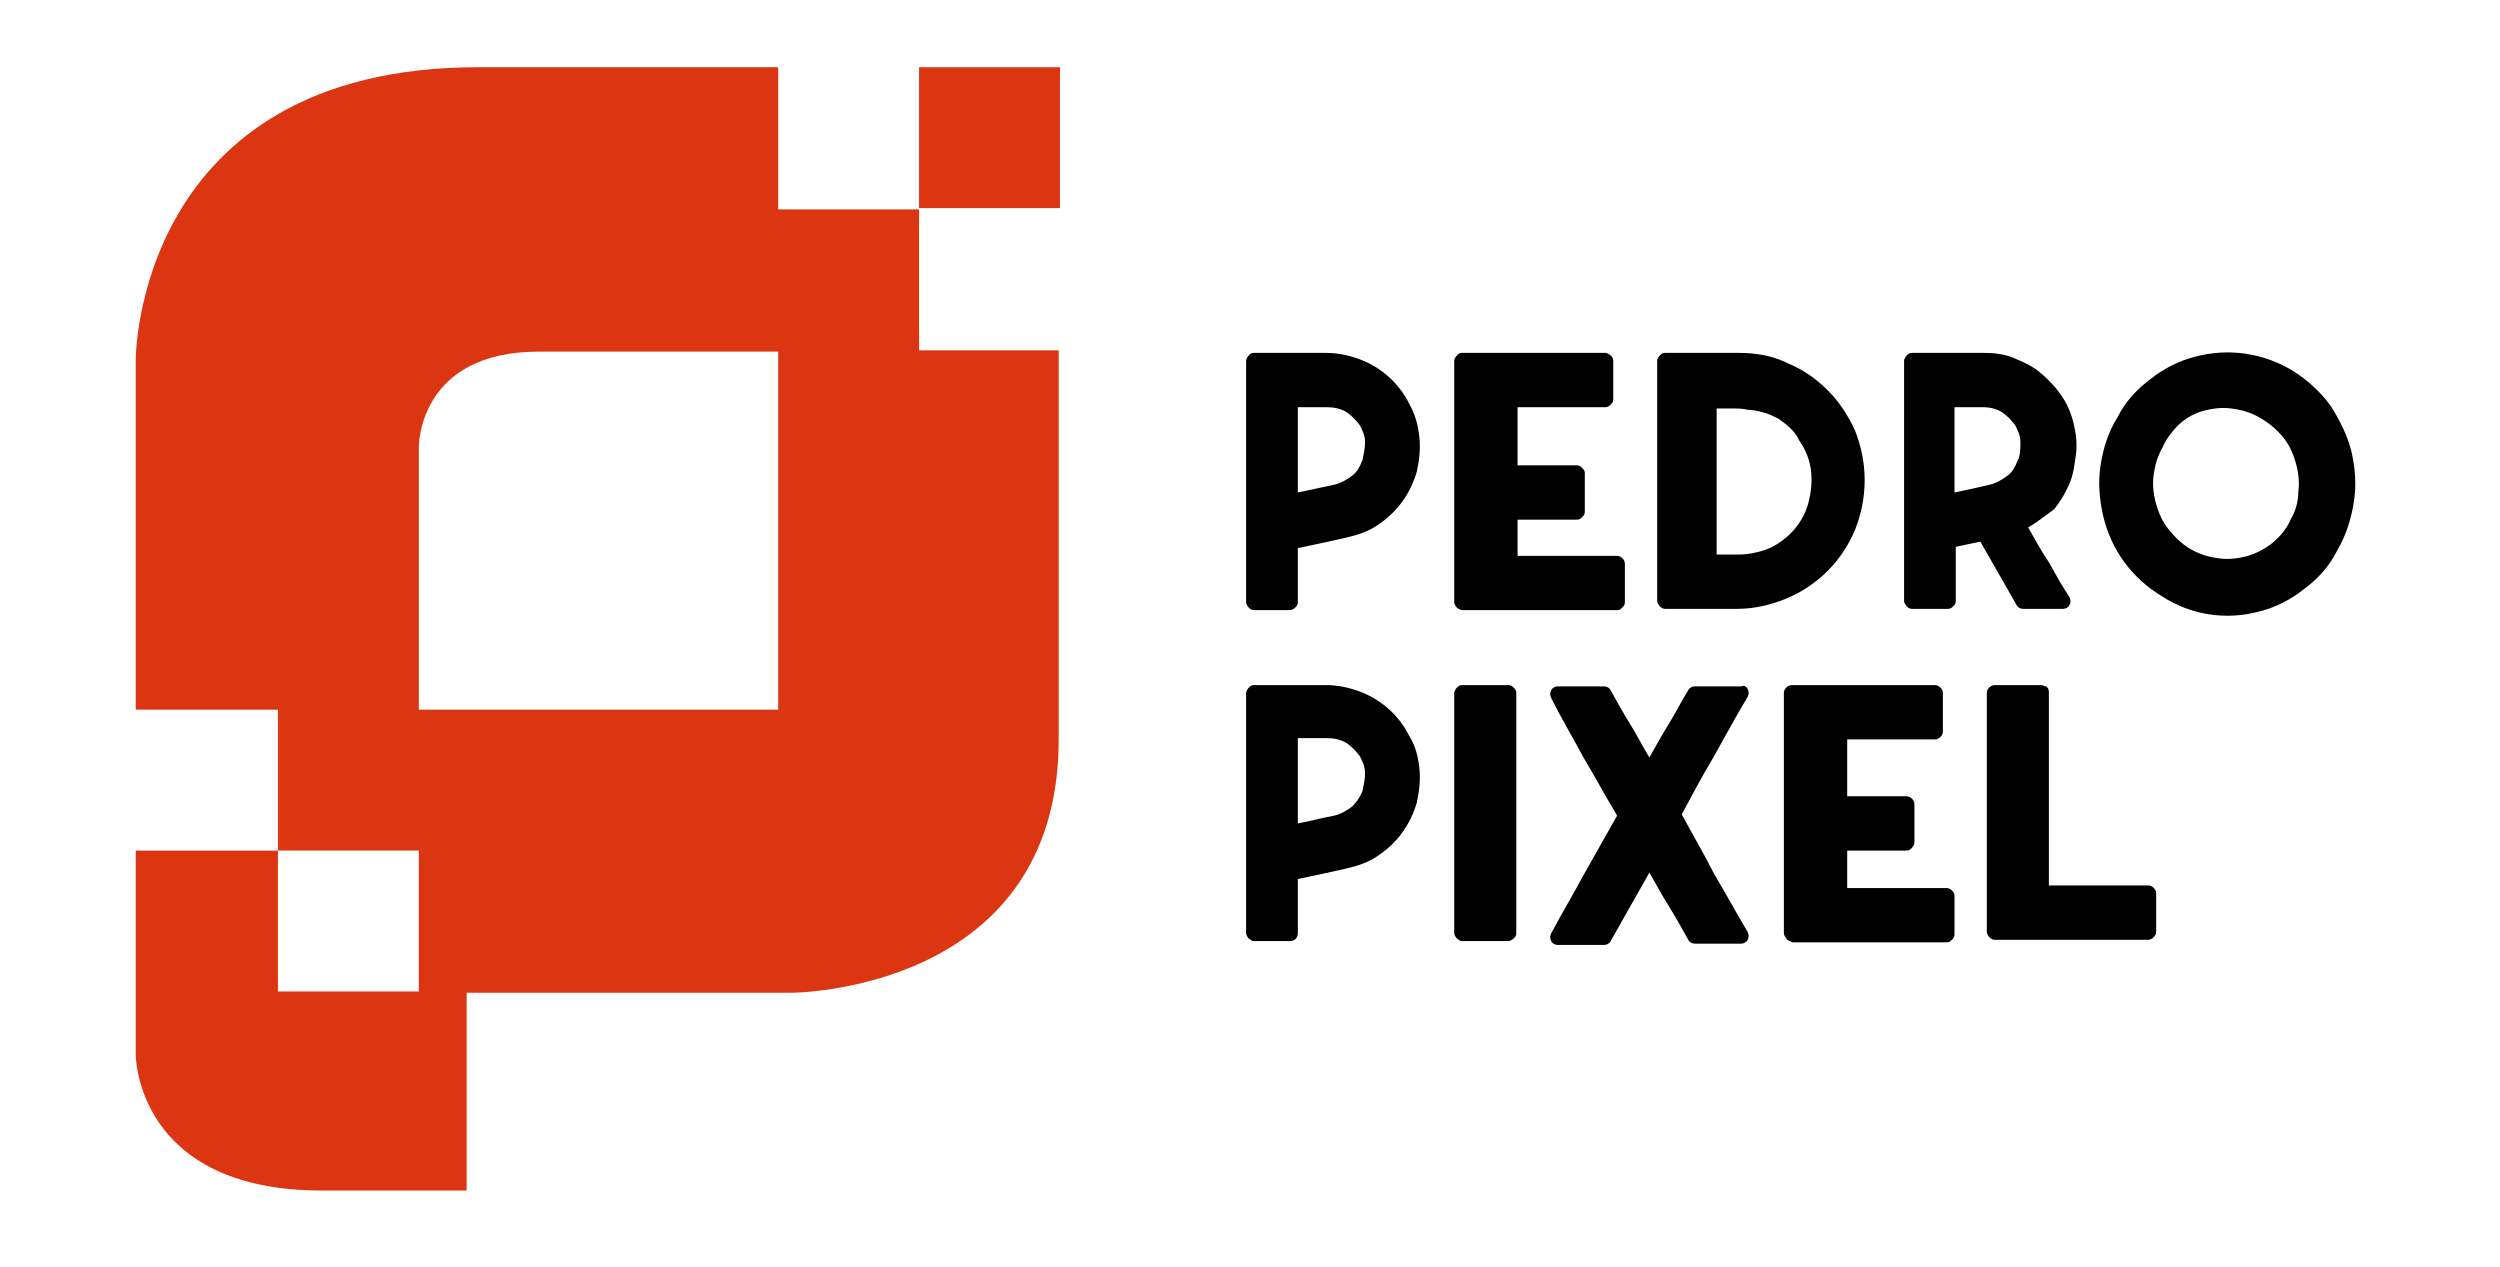 <?xml version="1.0" encoding="UTF-8"?>
<!-- Generator: Adobe Illustrator 26.0.2, SVG Export Plug-In . SVG Version: 6.00 Build 0) -->
<svg xmlns="http://www.w3.org/2000/svg" xmlns:xlink="http://www.w3.org/1999/xlink" version="1.1" id="Capa_1" x="0px" y="0px" viewBox="0 0 193.4 98" width="193.4" height="98" style="enable-background:new 0 0 193.4 98;" xml:space="preserve"> <style type="text/css"> .st0{fill:#F4F4F4;} .st1{fill:#FFFFFF;} .st2{fill:#DB3611;} </style> <rect x="71.1" y="5.2" class="st2" width="10.9" height="10.9"></rect> <path class="st2" d="M60.2,16.2V5.2H37c-26.5,0-26.5,22.6-26.5,22.6v27.1h11v10.9h10.9v10.9H21.5V65.8h-11v15.8 c0,0,0,10.5,14.4,10.5h11.2V76.8h25.1c0,0,20.7,0,20.7-19.6V27.1H71.1V16.2H60.2z M60.2,54.9H32.4V34.6c0,0-0.1-7.4,9.3-7.4h18.5 L60.2,54.9z"></path> <path d="M109.8,33.8c0.1,0.9,0,1.8-0.2,2.7c-0.5,1.7-1.5,3.1-3,4.1c-0.7,0.5-1.6,0.8-2.5,1l-1.8,0.4l-1.9,0.4v4.2 c0,0.2-0.1,0.3-0.2,0.4c-0.1,0.1-0.3,0.2-0.4,0.2h-2.8c-0.2,0-0.3-0.1-0.4-0.2c-0.1-0.1-0.2-0.3-0.2-0.4V27.9c0-0.1,0.1-0.3,0.2-0.4 c0.1-0.1,0.2-0.2,0.4-0.2h5.6c0.9,0,1.8,0.2,2.6,0.5c1.6,0.6,3,1.8,3.8,3.4C109.5,32.1,109.7,32.9,109.8,33.8z M100.4,38.1l1.4-0.3 c0.5-0.1,0.9-0.2,1.4-0.3c0.5-0.1,1-0.4,1.4-0.7c0.4-0.3,0.6-0.7,0.8-1.2c0.1-0.5,0.2-0.9,0.2-1.4c0-0.5-0.2-0.9-0.4-1.3 c-0.3-0.4-0.6-0.7-1-1c-0.5-0.3-1-0.4-1.6-0.4h-2.2L100.4,38.1z"></path> <path d="M112.7,47c-0.1-0.1-0.2-0.3-0.2-0.4V27.9c0-0.1,0.1-0.3,0.2-0.4c0.1-0.1,0.2-0.2,0.4-0.2h11.1c0.1,0,0.3,0.1,0.4,0.2 c0.1,0.1,0.2,0.2,0.2,0.4v3c0,0.2-0.1,0.3-0.2,0.4c-0.1,0.1-0.2,0.2-0.4,0.2h-6.8V36h4.6c0.2,0,0.3,0.1,0.4,0.2 c0.1,0.1,0.2,0.2,0.2,0.4v3c0,0.2-0.1,0.3-0.2,0.4c-0.1,0.1-0.2,0.2-0.4,0.2h-4.6V43h7.7c0.3,0,0.6,0.3,0.6,0.6v3 c0,0.2-0.1,0.3-0.2,0.4c-0.1,0.1-0.2,0.2-0.4,0.2h-11.9C113,47.2,112.8,47.1,112.7,47z"></path> <path d="M128.8,47.1c-0.2,0-0.3-0.1-0.4-0.2c-0.1-0.1-0.2-0.3-0.2-0.4V27.9c0-0.1,0.1-0.3,0.2-0.4c0.1-0.1,0.2-0.2,0.4-0.2h5.7 c1.3,0,2.6,0.2,3.8,0.8c1.2,0.5,2.2,1.2,3.1,2.1c0.9,0.9,1.6,2,2.1,3.1c1,2.5,1,5.2,0,7.7c-1,2.4-2.9,4.3-5.3,5.3 c-1.2,0.5-2.5,0.8-3.8,0.8L128.8,47.1z M137.6,32.4c-0.4-0.2-0.8-0.4-1.2-0.5c-0.4-0.1-0.8-0.2-1.2-0.2c-0.4-0.1-0.8-0.1-1.2-0.1 h-1.2v11.3h1.7c0.8,0,1.7-0.2,2.4-0.5c1.5-0.7,2.6-2,3-3.5c0.2-0.8,0.3-1.6,0.2-2.5c-0.1-0.8-0.4-1.6-0.9-2.3 C138.9,33.4,138.3,32.9,137.6,32.4z"></path> <path d="M156.9,40.8c0.5,0.9,1,1.8,1.6,2.7c0.5,0.9,1,1.8,1.6,2.7c0.1,0.2,0.1,0.4,0,0.6c-0.1,0.2-0.3,0.3-0.5,0.3h-3.1 c-0.2,0-0.4-0.1-0.5-0.3l-2.8-4.9l-1.9,0.4v4.2c0,0.2-0.1,0.3-0.2,0.4c-0.1,0.1-0.2,0.2-0.4,0.2h-2.8c-0.2,0-0.3-0.1-0.4-0.2 c-0.1-0.1-0.2-0.3-0.2-0.4V27.9c0-0.1,0.1-0.3,0.2-0.4c0.1-0.1,0.2-0.2,0.4-0.2h5.6c0.8,0,1.6,0.1,2.3,0.4c0.7,0.3,1.4,0.6,2,1.1 c0.6,0.5,1.1,1,1.6,1.7c0.5,0.7,0.8,1.4,1,2.2c0.2,0.8,0.3,1.6,0.2,2.4c-0.1,0.8-0.2,1.6-0.5,2.3c-0.3,0.7-0.7,1.4-1.2,2 C158.2,39.9,157.6,40.4,156.9,40.8z M153.9,37.5c0.5-0.1,1-0.4,1.4-0.7c0.4-0.3,0.6-0.7,0.8-1.2c0.2-0.4,0.2-0.9,0.2-1.4 c0-0.5-0.2-0.9-0.4-1.3c-0.3-0.4-0.6-0.7-1-1c-0.5-0.3-1-0.4-1.5-0.4h-2.2v6.6l1.4-0.3C153,37.7,153.5,37.6,153.9,37.5z"></path> <path d="M167.2,46.1c-2.3-1.4-3.9-3.6-4.5-6.2c-0.3-1.3-0.4-2.6-0.2-3.9c0.2-1.3,0.6-2.6,1.3-3.7c0.6-1.2,1.5-2.2,2.6-3 c1-0.8,2.2-1.4,3.4-1.7c2.6-0.7,5.3-0.3,7.6,1.1c1.1,0.7,2.1,1.6,2.9,2.7c0.7,1.1,1.3,2.3,1.6,3.5c0.3,1.3,0.4,2.6,0.2,3.9 c-0.2,1.3-0.6,2.6-1.3,3.8c-0.6,1.2-1.5,2.2-2.6,3c-1,0.8-2.2,1.4-3.4,1.7C172.2,48,169.5,47.6,167.2,46.1L167.2,46.1z M167.3,34.6 c-0.4,0.7-0.6,1.4-0.7,2.2c-0.1,0.7,0,1.5,0.2,2.2c0.2,0.7,0.5,1.4,1,2c0.5,0.6,1,1.1,1.7,1.5c0.7,0.4,1.4,0.6,2.2,0.7 c0.7,0.1,1.5,0,2.2-0.2c0.7-0.2,1.4-0.6,1.9-1c0.6-0.5,1.1-1.1,1.4-1.8c0.4-0.7,0.6-1.4,0.6-2.2c0.1-0.7,0-1.5-0.2-2.2 c-0.2-0.7-0.5-1.4-1-2c-0.5-0.6-1.1-1.1-1.8-1.5c-0.7-0.4-1.4-0.6-2.2-0.7c-0.7-0.1-1.5,0-2.2,0.2c-0.7,0.2-1.4,0.6-1.9,1.1 C168.1,33.3,167.6,33.9,167.3,34.6z"></path> <path d="M109.8,59.4c0.1,0.9,0,1.8-0.2,2.7c-0.5,1.7-1.5,3.1-3,4.1c-0.7,0.5-1.6,0.8-2.5,1l-1.8,0.4l-1.9,0.4v4.2 c0,0.3-0.2,0.6-0.6,0.6h-2.8c-0.1,0-0.3-0.1-0.4-0.2c-0.1-0.1-0.2-0.3-0.2-0.4V53.6c0-0.1,0.1-0.3,0.2-0.4c0.1-0.1,0.2-0.2,0.4-0.2 h5.6c0.9,0,1.8,0.2,2.6,0.5c1.6,0.6,3,1.8,3.8,3.4C109.5,57.7,109.7,58.5,109.8,59.4z M100.4,63.7c0.5-0.1,1-0.2,1.4-0.3 s0.9-0.2,1.4-0.3c0.5-0.1,1-0.4,1.4-0.7c0.3-0.3,0.6-0.7,0.8-1.2c0.1-0.5,0.2-0.9,0.2-1.4c0-0.5-0.2-0.9-0.4-1.3 c-0.3-0.4-0.6-0.7-1-1c-0.5-0.3-1-0.4-1.6-0.4h-2.2L100.4,63.7z"></path> <path d="M112.7,72.6c-0.1-0.1-0.2-0.3-0.2-0.4V53.6c0-0.1,0.1-0.3,0.2-0.4c0.1-0.1,0.2-0.2,0.4-0.2h3.6c0.2,0,0.3,0.1,0.4,0.2 c0.1,0.1,0.2,0.2,0.2,0.4v18.6c0,0.2-0.1,0.3-0.2,0.4c-0.1,0.1-0.3,0.2-0.4,0.2h-3.6C113,72.8,112.8,72.7,112.7,72.6z"></path> <path d="M135.2,53.3c0.1,0.2,0.1,0.4,0,0.6c-0.9,1.5-1.7,3-2.6,4.6c-0.9,1.5-1.7,3-2.5,4.5c0.8,1.5,1.7,3,2.5,4.6 c0.9,1.5,1.7,3,2.6,4.5c0.1,0.2,0.1,0.4,0,0.6c-0.1,0.2-0.3,0.3-0.5,0.3h-3.6c-0.2,0-0.4-0.1-0.5-0.3c-0.5-0.9-1-1.8-1.5-2.6 s-1-1.7-1.5-2.6l-3,5.3c-0.1,0.2-0.3,0.3-0.5,0.3h-3.6c-0.2,0-0.4-0.1-0.5-0.3c-0.1-0.2-0.1-0.4,0-0.6c0.8-1.5,1.7-3,2.5-4.5 l2.6-4.6c-0.9-1.5-1.7-3-2.6-4.5c-0.8-1.5-1.7-3-2.5-4.6c-0.1-0.2-0.1-0.4,0-0.6c0.1-0.2,0.3-0.3,0.5-0.3h3.6c0.2,0,0.4,0.1,0.5,0.3 c0.5,0.9,1,1.8,1.5,2.6s1,1.8,1.5,2.6c0.5-0.9,1-1.8,1.5-2.6s1-1.8,1.5-2.6c0.1-0.2,0.3-0.3,0.5-0.3h3.6 C134.9,53,135.1,53.1,135.2,53.3z"></path> <path d="M138.2,72.6c-0.1-0.1-0.2-0.3-0.2-0.4V53.6c0-0.3,0.3-0.6,0.6-0.6h11.1c0.3,0,0.6,0.3,0.6,0.6v3c0,0.3-0.3,0.6-0.6,0.6h-6.8 v4.4h4.6c0.3,0,0.6,0.3,0.6,0.6v3c0,0.1-0.1,0.3-0.2,0.4c-0.1,0.1-0.2,0.2-0.4,0.2h-4.6v2.9h7.7c0.3,0,0.6,0.3,0.6,0.6v3 c0,0.2-0.1,0.3-0.2,0.4c-0.1,0.1-0.2,0.2-0.4,0.2h-11.9C138.4,72.8,138.2,72.7,138.2,72.6z"></path> <path d="M158.3,53.1c0.1,0.1,0.2,0.2,0.2,0.4v15h7.7c0.3,0,0.6,0.3,0.6,0.6v3c0,0.2-0.1,0.3-0.2,0.4c-0.1,0.1-0.2,0.2-0.4,0.2h-11.9 c-0.2,0-0.3-0.1-0.4-0.2c-0.1-0.1-0.2-0.3-0.2-0.4V53.6c0-0.3,0.3-0.6,0.6-0.6h3.6C158,53,158.2,53.1,158.3,53.1z"></path> </svg>
